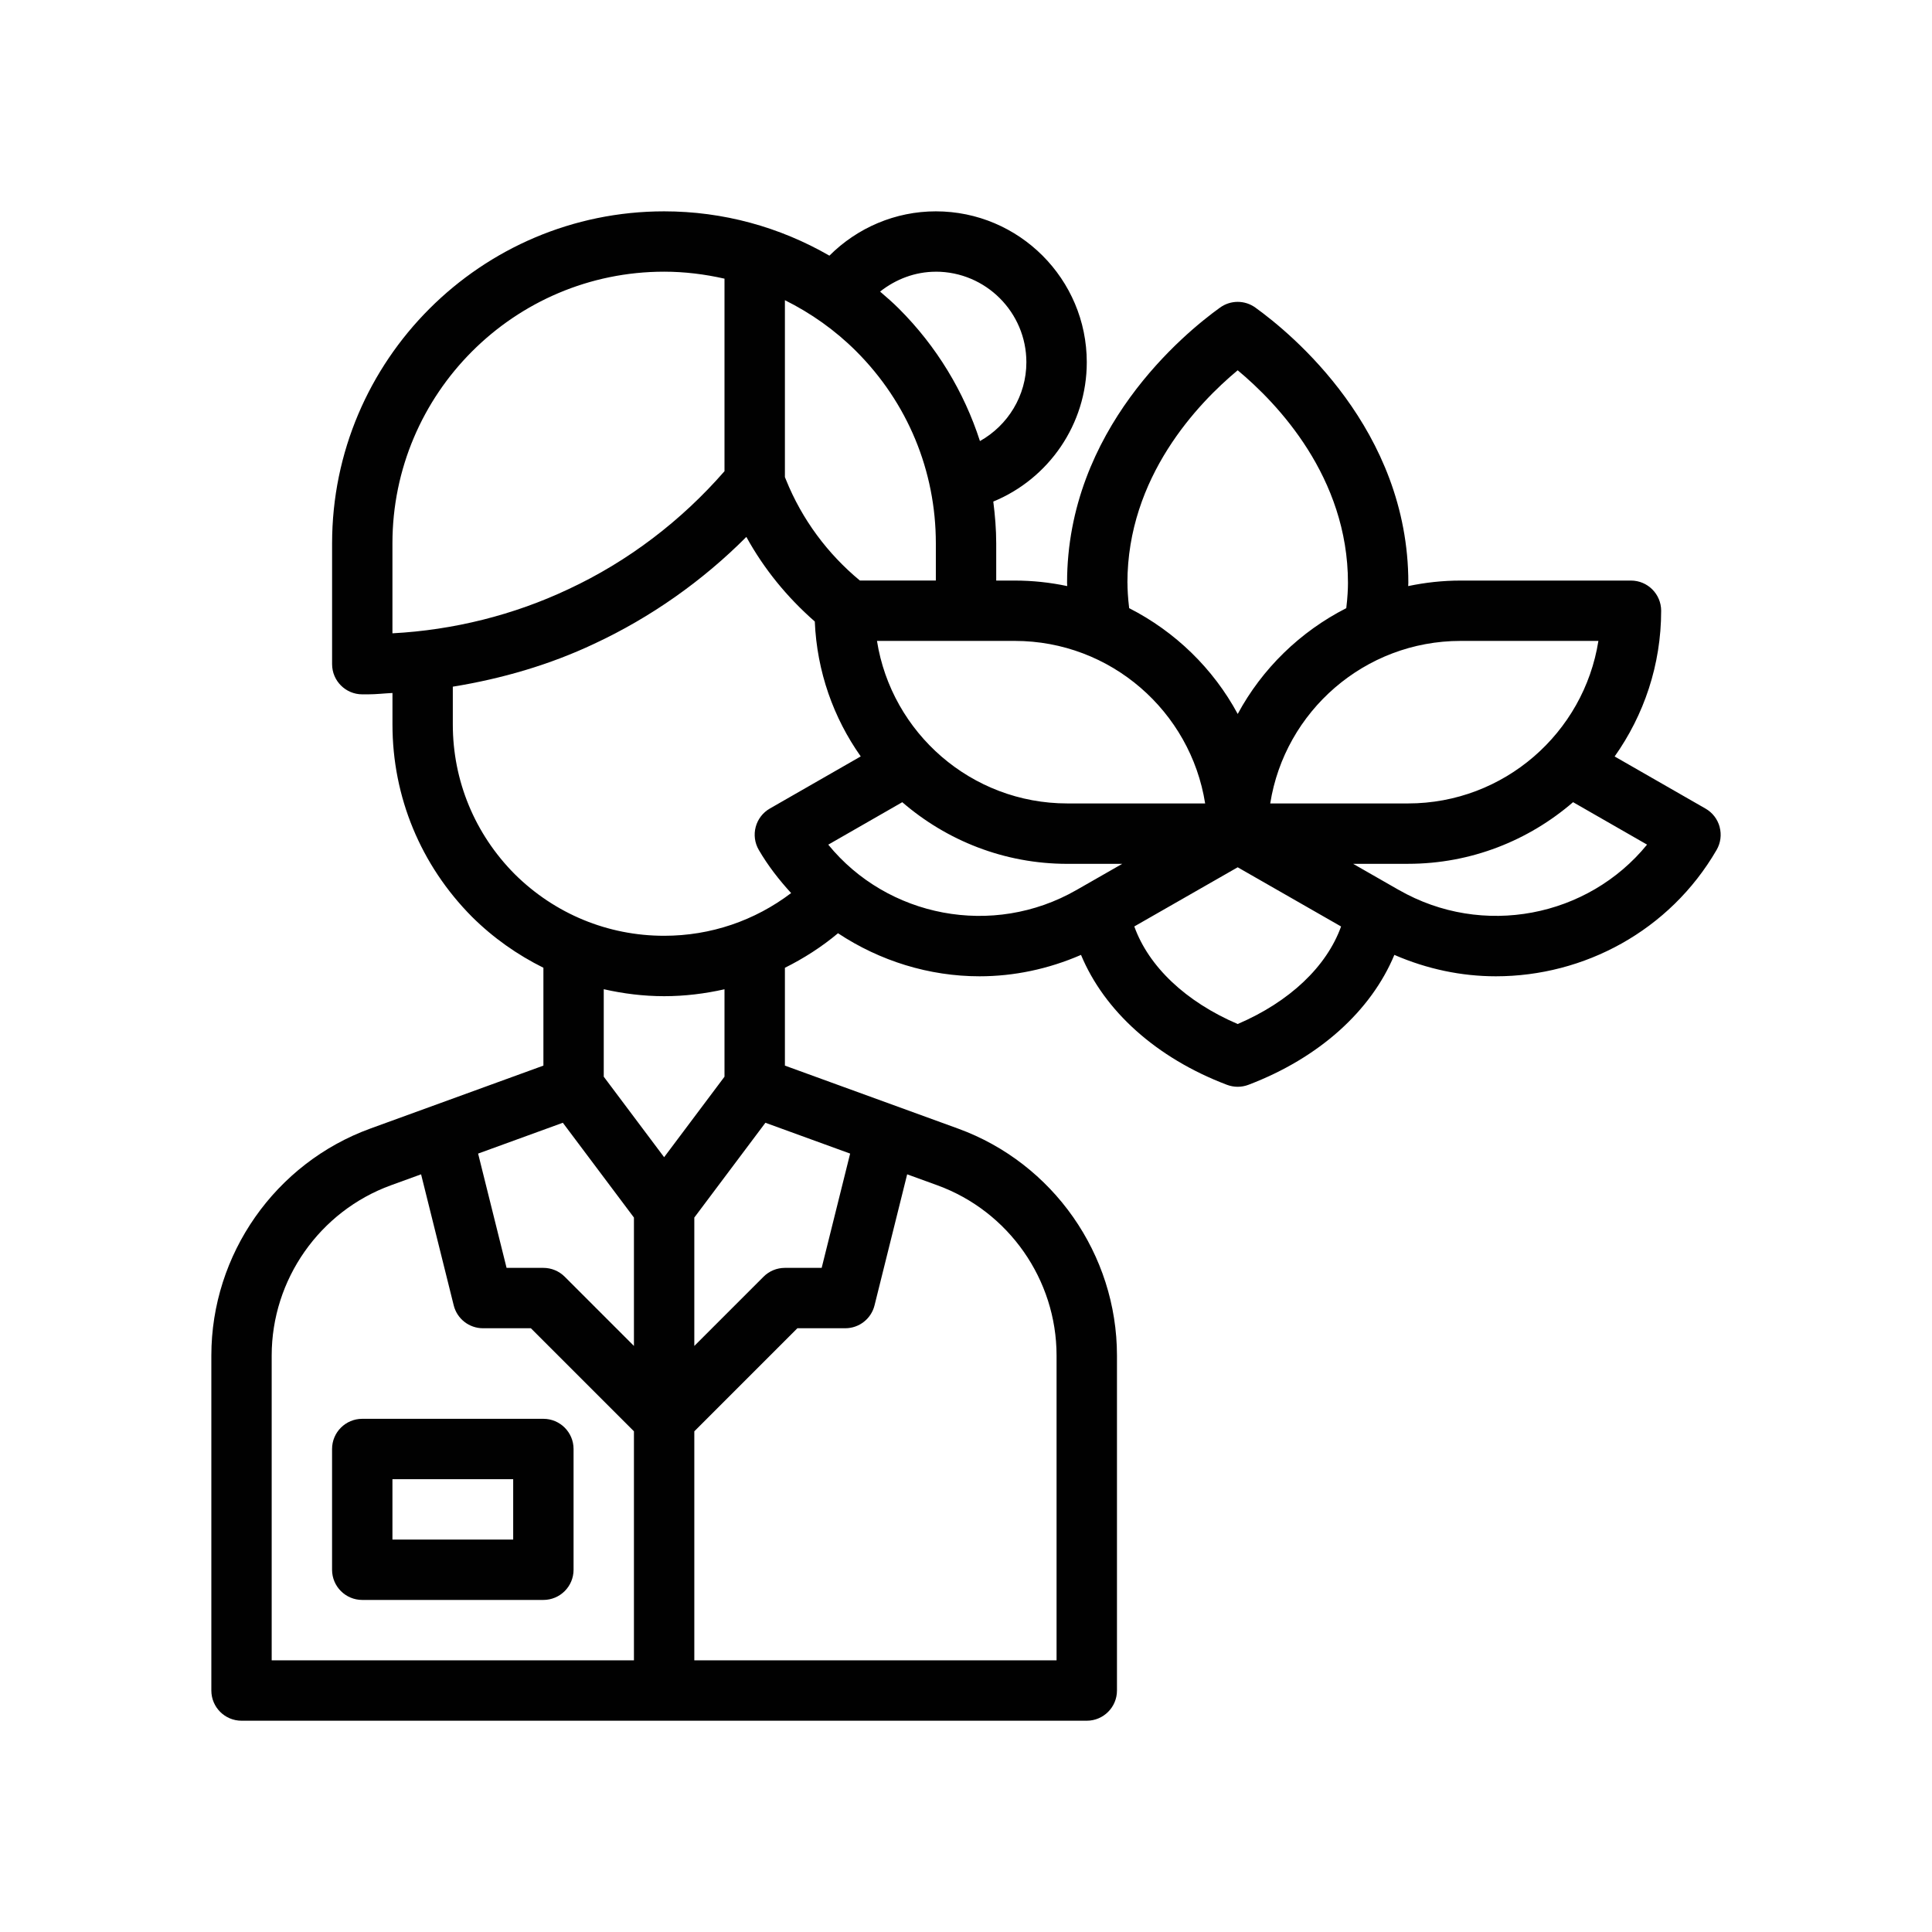 <?xml version="1.0" encoding="UTF-8"?>
<svg xmlns="http://www.w3.org/2000/svg" version="1.1" viewBox="0 0 64 64">
  <!-- Generator: Adobe Illustrator 28.7.1, SVG Export Plug-In . SVG Version: 1.2.0 Build 142)  -->
  <g>
    <g id="Outline">
      <g>
        <path d="M18,47h-6c-.552,0-1,.448-1,1v4c0,.552.448,1,1,1h6c.552,0,1-.448,1-1v-4c0-.552-.448-1-1-1ZM17,51h-4v-2h4v2Z" fill="#010101"/>
        <path d="M56.966,27.394c-.069-.257-.237-.476-.468-.608l-3.011-1.727c.967-1.366,1.541-3.03,1.541-4.827,0-.552-.448-1-1-1h-5.643c-.596,0-1.176.065-1.737.183 0-.034.005-.073.005-.107,0-5.082-3.88-8.265-5.069-9.12-.349-.251-.818-.251-1.167,0-1.189.854-5.069,4.038-5.069,9.12,0,.034.005.072.005.107-.561-.119-1.142-.183-1.737-.183h-.615v-1.231c0-.468-.039-.929-.097-1.386,1.838-.756,3.097-2.562,3.097-4.614,0-2.757-2.243-5-5-5-1.339,0-2.597.54-3.526,1.468-1.649-.951-3.521-1.468-5.474-1.468-6.065,0-11,4.935-11,11v4c0,.552.448,1,1,1h.19c.27,0,.54-.032.81-.045v1.045c0,2.396.934,4.657,2.635,6.37.703.698,1.503,1.259,2.365,1.687v3.242l-5.734,2.085c-3.15,1.146-5.266,4.167-5.266,7.519v11.097c0,.552.448,1,1,1h28c.552,0,1-.448,1-1v-11.097c0-3.351-2.116-6.373-5.266-7.519l-5.734-2.085v-3.241c.624-.311,1.216-.689,1.759-1.144,1.391.921,3.023,1.426,4.689,1.426,1.133,0,2.275-.237,3.361-.709.77,1.85,2.486,3.412,4.835,4.304.115.043.235.065.355.065s.241-.022.355-.065c2.349-.893,4.065-2.455,4.835-4.304,1.086.472,2.228.709,3.362.709,2.916,0,5.754-1.501,7.312-4.185.134-.23.17-.504.101-.761ZM52.949,21.231c-.481,3.047-3.126,5.384-6.307,5.384h-4.564c.481-3.047,3.126-5.384,6.307-5.384h4.564ZM37.347,19.308c0-3.508,2.339-5.949,3.653-7.042,1.314,1.094,3.653,3.535,3.653,7.042,0,.197-.013.484-.056.838-1.525.777-2.785,2-3.596,3.505-.811-1.504-2.071-2.728-3.596-3.505-.043-.353-.056-.641-.056-.838ZM39.922,26.615h-4.564c-3.181,0-5.825-2.337-6.307-5.384h4.564c3.181,0,5.825,2.337,6.307,5.384ZM28.485,19.231c-1.07-.885-1.919-2.025-2.448-3.338l-.036-.089v-5.86c.862.429,1.662.992,2.363,1.693,1.701,1.701,2.637,3.96,2.637,6.363v1.231h-2.515ZM31,9c1.654,0,3,1.346,3,3,0,1.108-.613,2.093-1.538,2.611-.528-1.635-1.434-3.137-2.685-4.387-.2-.2-.411-.383-.623-.565.522-.412,1.163-.658,1.846-.658ZM13,18c0-4.962,4.038-9,9-9,.682,0,1.35.084,2,.231v6.378c-1.423,1.635-3.194,2.988-5.167,3.907-1.812.857-3.813,1.357-5.833,1.463v-2.979ZM15,24v-1.253c1.623-.263,3.211-.725,4.682-1.42,1.868-.87,3.587-2.08,5.042-3.541.585,1.065,1.358,2.007,2.267,2.802.07,1.66.621,3.195,1.522,4.469l-3.011,1.727c-.231.132-.399.351-.468.608-.069.257-.033.531.101.761.307.528.675.997,1.072,1.431-1.203.913-2.662,1.415-4.207,1.415-1.865,0-3.625-.728-4.951-2.044-1.321-1.331-2.049-3.091-2.049-4.956ZM18.645,37.193l2.355,3.14v4.253l-2.293-2.293c-.188-.188-.442-.293-.707-.293h-1.219l-.943-3.786,2.807-1.021ZM9,44.903c0-2.514,1.587-4.779,3.95-5.639l.999-.363,1.081,4.341c.111.446.511.758.97.758h1.586l3.414,3.414v7.586h-12v-10.097ZM35,44.903v10.097h-12v-7.586l3.414-3.414h1.586c.459,0,.859-.312.97-.758l1.081-4.341.999.363c2.362.859,3.95,3.125,3.95,5.639ZM28.162,38.214l-.943,3.786h-1.219c-.265,0-.52.105-.707.293l-2.293,2.293v-4.253l2.355-3.14,2.807,1.021ZM24,35.667l-2,2.667-2-2.667v-2.898c.65.147,1.318.231,2,.231.683,0,1.351-.083,2-.229v2.896ZM27.438,27.98l2.451-1.406c1.47,1.269,3.378,2.042,5.468,2.042h1.818l-1.512.865c-2.782,1.596-6.27.897-8.225-1.5ZM41,33.922c-1.723-.739-2.948-1.904-3.425-3.232l3.425-1.96,3.425,1.961c-.478,1.327-1.702,2.493-3.425,3.231ZM46.335,29.48l-1.511-.865h1.818c2.089,0,3.998-.773,5.468-2.042l2.451,1.406c-1.954,2.399-5.442,3.098-8.226,1.5Z" fill="#010101"/>
      </g>
    </g>
  </g>
</svg>